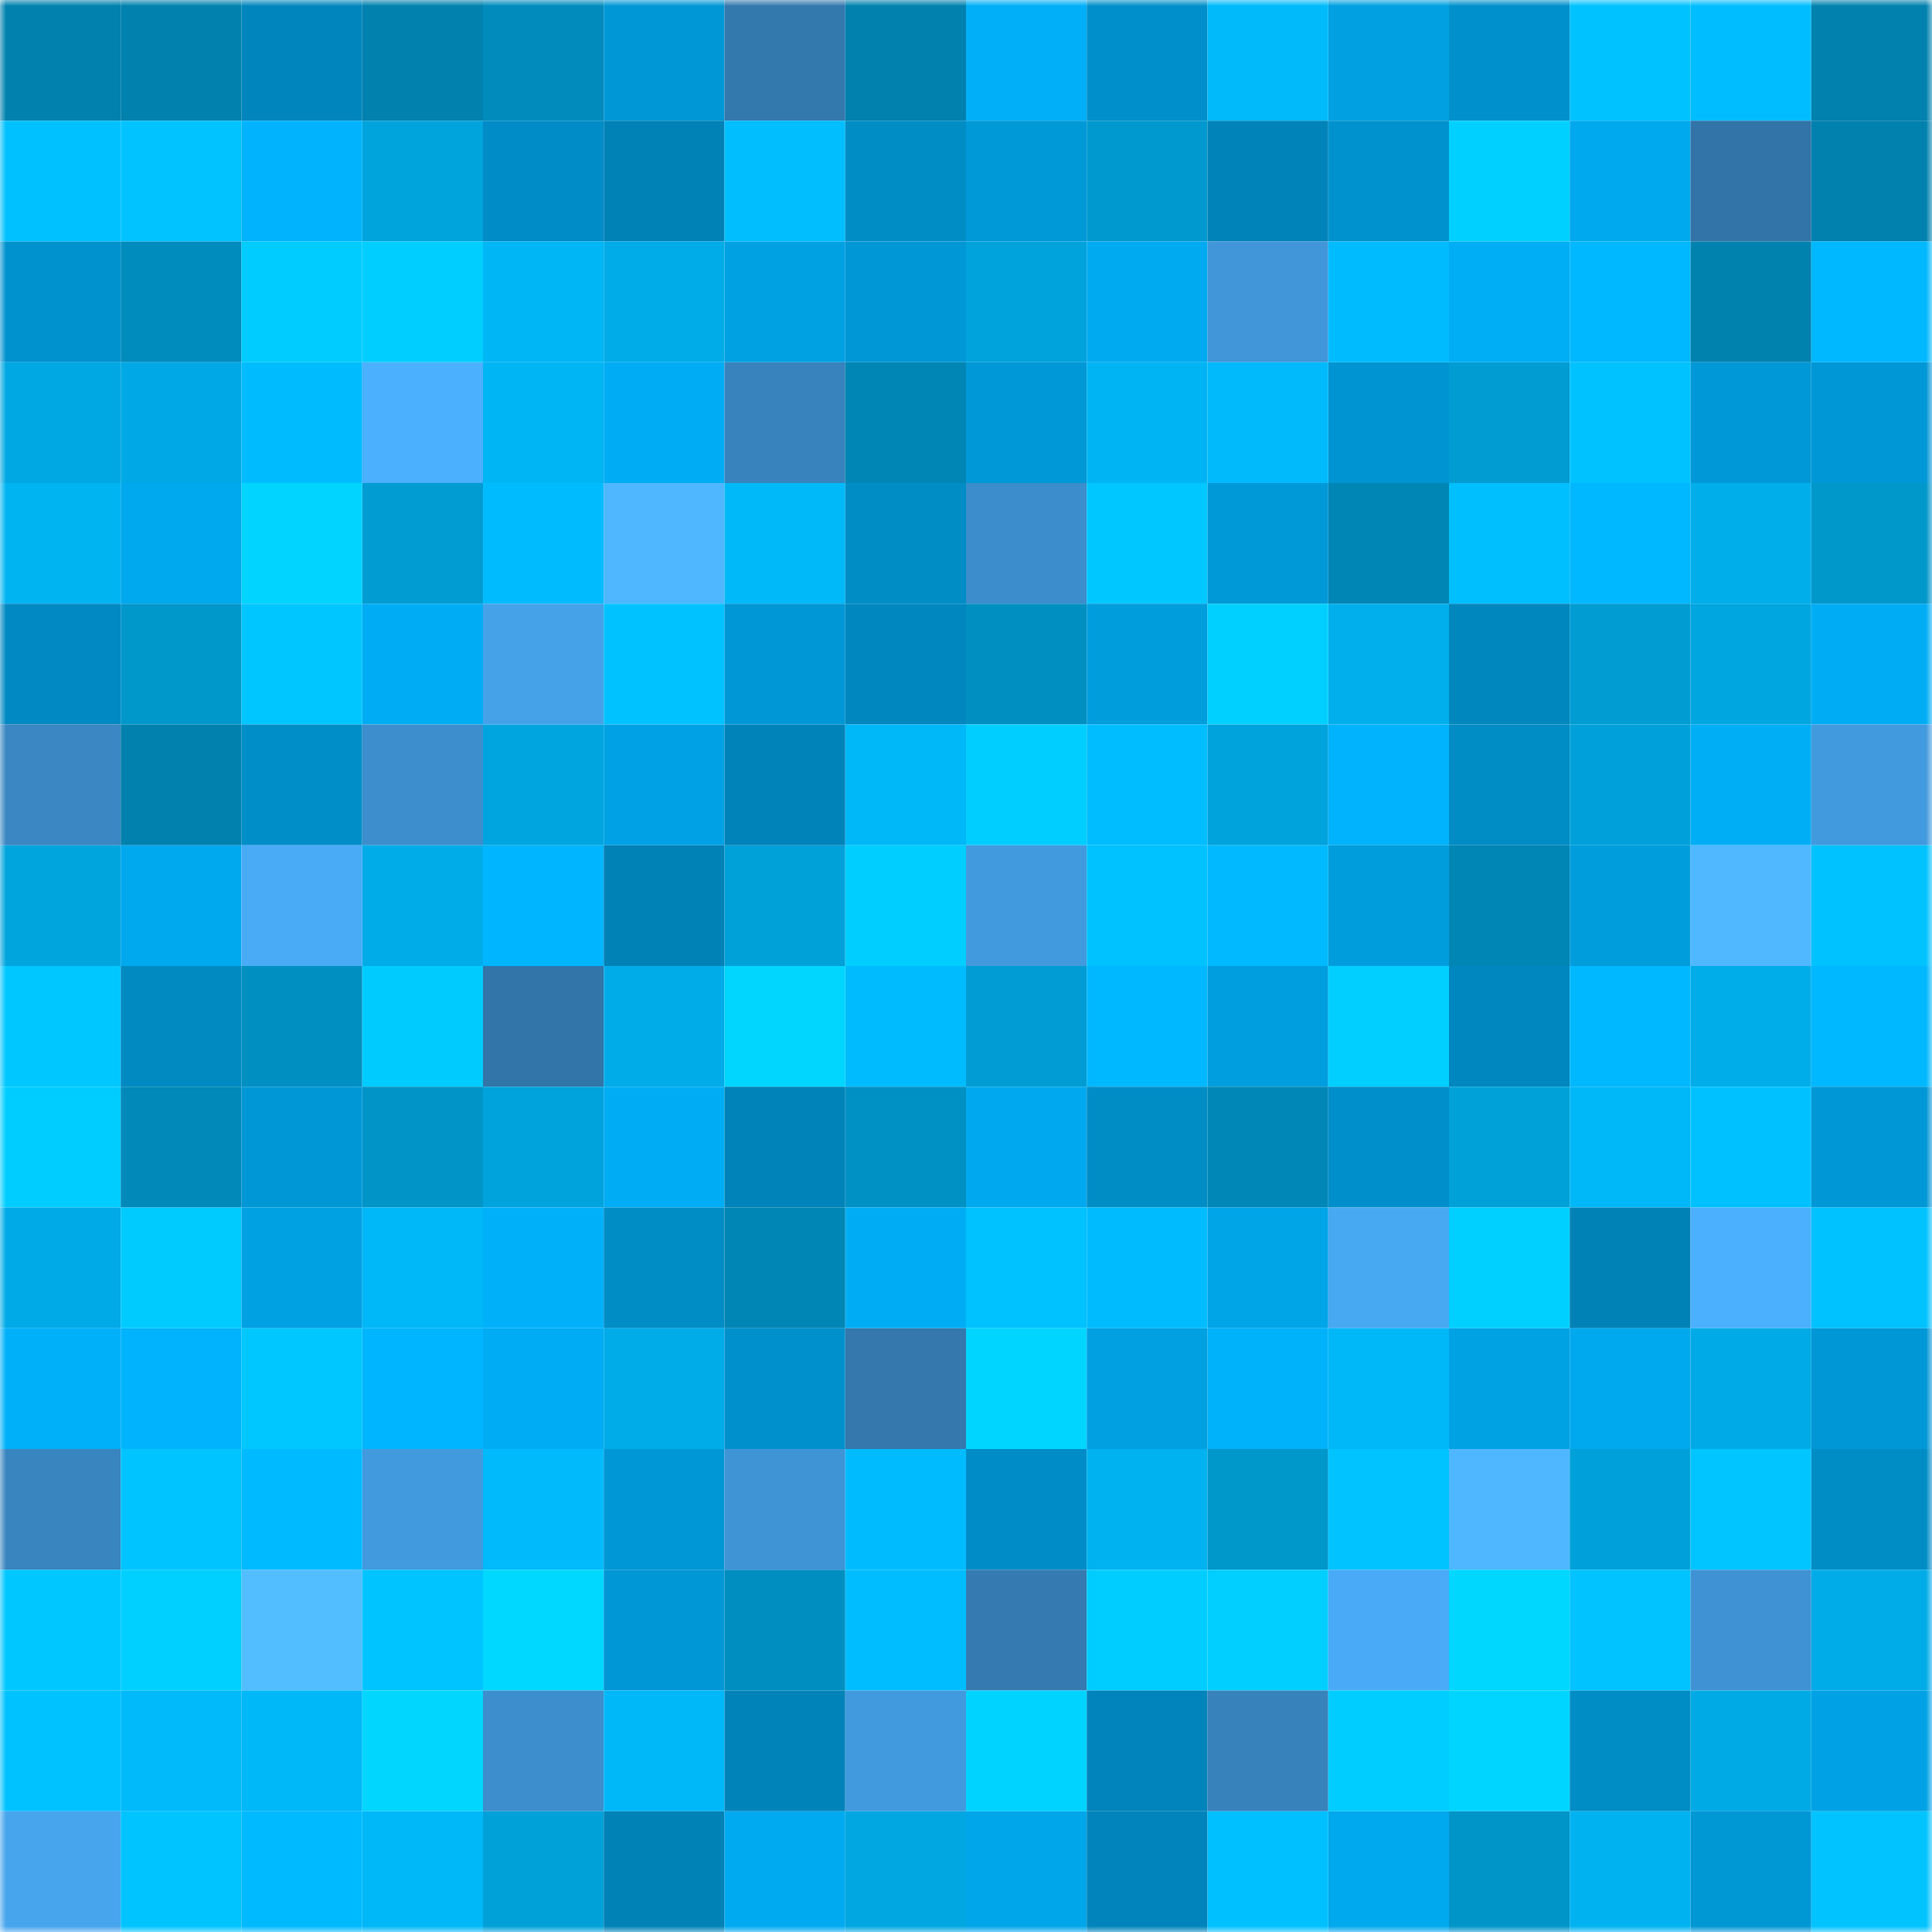<svg viewBox="0 0 160 160" fill="none" role="img" xmlns="http://www.w3.org/2000/svg" width="240" height="240" name="ens%2Cthiscafer.eth"><mask id="797078752" mask-type="alpha" maskUnits="userSpaceOnUse" x="0" y="0" width="160" height="160"><rect width="160" height="160" fill="#FFFFFF"></rect></mask><g mask="url(#797078752)"><rect x="0" y="0" width="10" height="10" fill="#0081ae"></rect><rect x="10" y="0" width="10" height="10" fill="#0081ae"></rect><rect x="20" y="0" width="10" height="10" fill="#0086bd"></rect><rect x="30" y="0" width="10" height="10" fill="#0081ae"></rect><rect x="40" y="0" width="10" height="10" fill="#008bbc"></rect><rect x="50" y="0" width="10" height="10" fill="#0097d6"></rect><rect x="60" y="0" width="10" height="10" fill="#3479ae"></rect><rect x="70" y="0" width="10" height="10" fill="#0081ae"></rect><rect x="80" y="0" width="10" height="10" fill="#00aff7"></rect><rect x="90" y="0" width="10" height="10" fill="#008fca"></rect><rect x="100" y="0" width="10" height="10" fill="#00bafa"></rect><rect x="110" y="0" width="10" height="10" fill="#00a0e1"></rect><rect x="120" y="0" width="10" height="10" fill="#0091cd"></rect><rect x="130" y="0" width="10" height="10" fill="#00c2ff"></rect><rect x="140" y="0" width="10" height="10" fill="#00bdff"></rect><rect x="150" y="0" width="10" height="10" fill="#0081ae"></rect><rect x="0" y="10" width="10" height="10" fill="#00c1ff"></rect><rect x="10" y="10" width="10" height="10" fill="#00c3ff"></rect><rect x="20" y="10" width="10" height="10" fill="#00b3fc"></rect><rect x="30" y="10" width="10" height="10" fill="#00a4dd"></rect><rect x="40" y="10" width="10" height="10" fill="#008cc6"></rect><rect x="50" y="10" width="10" height="10" fill="#0082b7"></rect><rect x="60" y="10" width="10" height="10" fill="#00beff"></rect><rect x="70" y="10" width="10" height="10" fill="#008dc6"></rect><rect x="80" y="10" width="10" height="10" fill="#0099d8"></rect><rect x="90" y="10" width="10" height="10" fill="#0099cf"></rect><rect x="100" y="10" width="10" height="10" fill="#0083b8"></rect><rect x="110" y="10" width="10" height="10" fill="#0092ce"></rect><rect x="120" y="10" width="10" height="10" fill="#00d0ff"></rect><rect x="130" y="10" width="10" height="10" fill="#00a8ed"></rect><rect x="140" y="10" width="10" height="10" fill="#3274a7"></rect><rect x="150" y="10" width="10" height="10" fill="#0081ae"></rect><rect x="0" y="20" width="10" height="10" fill="#0092ce"></rect><rect x="10" y="20" width="10" height="10" fill="#008cbd"></rect><rect x="20" y="20" width="10" height="10" fill="#00ccff"></rect><rect x="30" y="20" width="10" height="10" fill="#00ceff"></rect><rect x="40" y="20" width="10" height="10" fill="#00b6f5"></rect><rect x="50" y="20" width="10" height="10" fill="#00ace8"></rect><rect x="60" y="20" width="10" height="10" fill="#00a1e3"></rect><rect x="70" y="20" width="10" height="10" fill="#0097d6"></rect><rect x="80" y="20" width="10" height="10" fill="#00a3dc"></rect><rect x="90" y="20" width="10" height="10" fill="#00aaf0"></rect><rect x="100" y="20" width="10" height="10" fill="#4096d9"></rect><rect x="110" y="20" width="10" height="10" fill="#00bcfe"></rect><rect x="120" y="20" width="10" height="10" fill="#00aef5"></rect><rect x="130" y="20" width="10" height="10" fill="#00b8ff"></rect><rect x="140" y="20" width="10" height="10" fill="#0082af"></rect><rect x="150" y="20" width="10" height="10" fill="#00b8ff"></rect><rect x="0" y="30" width="10" height="10" fill="#00a8e3"></rect><rect x="10" y="30" width="10" height="10" fill="#00a9e5"></rect><rect x="20" y="30" width="10" height="10" fill="#00bcff"></rect><rect x="30" y="30" width="10" height="10" fill="#4bb0fe"></rect><rect x="40" y="30" width="10" height="10" fill="#00b5f4"></rect><rect x="50" y="30" width="10" height="10" fill="#00adf4"></rect><rect x="60" y="30" width="10" height="10" fill="#3883bd"></rect><rect x="70" y="30" width="10" height="10" fill="#0086b5"></rect><rect x="80" y="30" width="10" height="10" fill="#0098d6"></rect><rect x="90" y="30" width="10" height="10" fill="#00b4f3"></rect><rect x="100" y="30" width="10" height="10" fill="#00bafb"></rect><rect x="110" y="30" width="10" height="10" fill="#0095d2"></rect><rect x="120" y="30" width="10" height="10" fill="#009cd2"></rect><rect x="130" y="30" width="10" height="10" fill="#00c2ff"></rect><rect x="140" y="30" width="10" height="10" fill="#0098d7"></rect><rect x="150" y="30" width="10" height="10" fill="#0097d6"></rect><rect x="0" y="40" width="10" height="10" fill="#00b4f2"></rect><rect x="10" y="40" width="10" height="10" fill="#00a8ed"></rect><rect x="20" y="40" width="10" height="10" fill="#00d4ff"></rect><rect x="30" y="40" width="10" height="10" fill="#009cd2"></rect><rect x="40" y="40" width="10" height="10" fill="#00bcff"></rect><rect x="50" y="40" width="10" height="10" fill="#4eb7ff"></rect><rect x="60" y="40" width="10" height="10" fill="#00b9f9"></rect><rect x="70" y="40" width="10" height="10" fill="#008dc6"></rect><rect x="80" y="40" width="10" height="10" fill="#3c8dcb"></rect><rect x="90" y="40" width="10" height="10" fill="#00c7ff"></rect><rect x="100" y="40" width="10" height="10" fill="#0099d8"></rect><rect x="110" y="40" width="10" height="10" fill="#0086b5"></rect><rect x="120" y="40" width="10" height="10" fill="#00bfff"></rect><rect x="130" y="40" width="10" height="10" fill="#00b8ff"></rect><rect x="140" y="40" width="10" height="10" fill="#00aeea"></rect><rect x="150" y="40" width="10" height="10" fill="#0097cb"></rect><rect x="0" y="50" width="10" height="10" fill="#0089c2"></rect><rect x="10" y="50" width="10" height="10" fill="#0097cb"></rect><rect x="20" y="50" width="10" height="10" fill="#00c6ff"></rect><rect x="30" y="50" width="10" height="10" fill="#00adf4"></rect><rect x="40" y="50" width="10" height="10" fill="#45a2e9"></rect><rect x="50" y="50" width="10" height="10" fill="#00c2ff"></rect><rect x="60" y="50" width="10" height="10" fill="#0097d6"></rect><rect x="70" y="50" width="10" height="10" fill="#0087bf"></rect><rect x="80" y="50" width="10" height="10" fill="#008fc1"></rect><rect x="90" y="50" width="10" height="10" fill="#009ddd"></rect><rect x="100" y="50" width="10" height="10" fill="#00d0ff"></rect><rect x="110" y="50" width="10" height="10" fill="#00afec"></rect><rect x="120" y="50" width="10" height="10" fill="#0087be"></rect><rect x="130" y="50" width="10" height="10" fill="#009cd2"></rect><rect x="140" y="50" width="10" height="10" fill="#00a6e0"></rect><rect x="150" y="50" width="10" height="10" fill="#00adf4"></rect><rect x="0" y="60" width="10" height="10" fill="#3a87c3"></rect><rect x="10" y="60" width="10" height="10" fill="#0081ae"></rect><rect x="20" y="60" width="10" height="10" fill="#008ec8"></rect><rect x="30" y="60" width="10" height="10" fill="#3d8ecd"></rect><rect x="40" y="60" width="10" height="10" fill="#00a5df"></rect><rect x="50" y="60" width="10" height="10" fill="#00a2e5"></rect><rect x="60" y="60" width="10" height="10" fill="#0083b9"></rect><rect x="70" y="60" width="10" height="10" fill="#00b7f7"></rect><rect x="80" y="60" width="10" height="10" fill="#00ceff"></rect><rect x="90" y="60" width="10" height="10" fill="#00bdff"></rect><rect x="100" y="60" width="10" height="10" fill="#00a3dc"></rect><rect x="110" y="60" width="10" height="10" fill="#00b3fc"></rect><rect x="120" y="60" width="10" height="10" fill="#008cc5"></rect><rect x="130" y="60" width="10" height="10" fill="#00a1da"></rect><rect x="140" y="60" width="10" height="10" fill="#00aef5"></rect><rect x="150" y="60" width="10" height="10" fill="#429ade"></rect><rect x="0" y="70" width="10" height="10" fill="#00a5de"></rect><rect x="10" y="70" width="10" height="10" fill="#00a8ed"></rect><rect x="20" y="70" width="10" height="10" fill="#49abf6"></rect><rect x="30" y="70" width="10" height="10" fill="#00ace8"></rect><rect x="40" y="70" width="10" height="10" fill="#00b5ff"></rect><rect x="50" y="70" width="10" height="10" fill="#0082b7"></rect><rect x="60" y="70" width="10" height="10" fill="#00a0d8"></rect><rect x="70" y="70" width="10" height="10" fill="#00ceff"></rect><rect x="80" y="70" width="10" height="10" fill="#429ade"></rect><rect x="90" y="70" width="10" height="10" fill="#00c2ff"></rect><rect x="100" y="70" width="10" height="10" fill="#00b9ff"></rect><rect x="110" y="70" width="10" height="10" fill="#009ddd"></rect><rect x="120" y="70" width="10" height="10" fill="#0086b4"></rect><rect x="130" y="70" width="10" height="10" fill="#009ddd"></rect><rect x="140" y="70" width="10" height="10" fill="#4fb8ff"></rect><rect x="150" y="70" width="10" height="10" fill="#00c2ff"></rect><rect x="0" y="80" width="10" height="10" fill="#00c7ff"></rect><rect x="10" y="80" width="10" height="10" fill="#008ac2"></rect><rect x="20" y="80" width="10" height="10" fill="#008fc1"></rect><rect x="30" y="80" width="10" height="10" fill="#00cbff"></rect><rect x="40" y="80" width="10" height="10" fill="#3275a9"></rect><rect x="50" y="80" width="10" height="10" fill="#00ace8"></rect><rect x="60" y="80" width="10" height="10" fill="#00d6ff"></rect><rect x="70" y="80" width="10" height="10" fill="#00bcfe"></rect><rect x="80" y="80" width="10" height="10" fill="#009cd3"></rect><rect x="90" y="80" width="10" height="10" fill="#00b8ff"></rect><rect x="100" y="80" width="10" height="10" fill="#009edf"></rect><rect x="110" y="80" width="10" height="10" fill="#00cfff"></rect><rect x="120" y="80" width="10" height="10" fill="#0087bf"></rect><rect x="130" y="80" width="10" height="10" fill="#00b8ff"></rect><rect x="140" y="80" width="10" height="10" fill="#00ade9"></rect><rect x="150" y="80" width="10" height="10" fill="#00b8ff"></rect><rect x="0" y="90" width="10" height="10" fill="#00cdff"></rect><rect x="10" y="90" width="10" height="10" fill="#0089b9"></rect><rect x="20" y="90" width="10" height="10" fill="#0097d6"></rect><rect x="30" y="90" width="10" height="10" fill="#0094c7"></rect><rect x="40" y="90" width="10" height="10" fill="#00a3dc"></rect><rect x="50" y="90" width="10" height="10" fill="#00adf4"></rect><rect x="60" y="90" width="10" height="10" fill="#0083b8"></rect><rect x="70" y="90" width="10" height="10" fill="#0091c4"></rect><rect x="80" y="90" width="10" height="10" fill="#00a9ef"></rect><rect x="90" y="90" width="10" height="10" fill="#008dc6"></rect><rect x="100" y="90" width="10" height="10" fill="#0087b7"></rect><rect x="110" y="90" width="10" height="10" fill="#008fca"></rect><rect x="120" y="90" width="10" height="10" fill="#00a1d9"></rect><rect x="130" y="90" width="10" height="10" fill="#00b7f7"></rect><rect x="140" y="90" width="10" height="10" fill="#00c1ff"></rect><rect x="150" y="90" width="10" height="10" fill="#0097d6"></rect><rect x="0" y="100" width="10" height="10" fill="#00aae6"></rect><rect x="10" y="100" width="10" height="10" fill="#00cbff"></rect><rect x="20" y="100" width="10" height="10" fill="#00a1e3"></rect><rect x="30" y="100" width="10" height="10" fill="#00b7f7"></rect><rect x="40" y="100" width="10" height="10" fill="#00b1fa"></rect><rect x="50" y="100" width="10" height="10" fill="#008dc6"></rect><rect x="60" y="100" width="10" height="10" fill="#0086b4"></rect><rect x="70" y="100" width="10" height="10" fill="#00adf4"></rect><rect x="80" y="100" width="10" height="10" fill="#00c2ff"></rect><rect x="90" y="100" width="10" height="10" fill="#00bcfe"></rect><rect x="100" y="100" width="10" height="10" fill="#00a5e8"></rect><rect x="110" y="100" width="10" height="10" fill="#48a9f3"></rect><rect x="120" y="100" width="10" height="10" fill="#00d0ff"></rect><rect x="130" y="100" width="10" height="10" fill="#0082b7"></rect><rect x="140" y="100" width="10" height="10" fill="#4bb0fd"></rect><rect x="150" y="100" width="10" height="10" fill="#00c2ff"></rect><rect x="0" y="110" width="10" height="10" fill="#00b0f9"></rect><rect x="10" y="110" width="10" height="10" fill="#00b3fc"></rect><rect x="20" y="110" width="10" height="10" fill="#00c7ff"></rect><rect x="30" y="110" width="10" height="10" fill="#00b5ff"></rect><rect x="40" y="110" width="10" height="10" fill="#00acf3"></rect><rect x="50" y="110" width="10" height="10" fill="#00ace8"></rect><rect x="60" y="110" width="10" height="10" fill="#0091cd"></rect><rect x="70" y="110" width="10" height="10" fill="#3478ad"></rect><rect x="80" y="110" width="10" height="10" fill="#00d5ff"></rect><rect x="90" y="110" width="10" height="10" fill="#00a0e1"></rect><rect x="100" y="110" width="10" height="10" fill="#00b2fa"></rect><rect x="110" y="110" width="10" height="10" fill="#00b7f7"></rect><rect x="120" y="110" width="10" height="10" fill="#00a2e4"></rect><rect x="130" y="110" width="10" height="10" fill="#00a8ed"></rect><rect x="140" y="110" width="10" height="10" fill="#00aae6"></rect><rect x="150" y="110" width="10" height="10" fill="#0097d6"></rect><rect x="0" y="120" width="10" height="10" fill="#3985bf"></rect><rect x="10" y="120" width="10" height="10" fill="#00c4ff"></rect><rect x="20" y="120" width="10" height="10" fill="#00baff"></rect><rect x="30" y="120" width="10" height="10" fill="#429ade"></rect><rect x="40" y="120" width="10" height="10" fill="#00bafb"></rect><rect x="50" y="120" width="10" height="10" fill="#0097d6"></rect><rect x="60" y="120" width="10" height="10" fill="#3f94d6"></rect><rect x="70" y="120" width="10" height="10" fill="#00bcfe"></rect><rect x="80" y="120" width="10" height="10" fill="#008dc7"></rect><rect x="90" y="120" width="10" height="10" fill="#00b2f0"></rect><rect x="100" y="120" width="10" height="10" fill="#0097cb"></rect><rect x="110" y="120" width="10" height="10" fill="#00c3ff"></rect><rect x="120" y="120" width="10" height="10" fill="#4fb7ff"></rect><rect x="130" y="120" width="10" height="10" fill="#00a1da"></rect><rect x="140" y="120" width="10" height="10" fill="#00c5ff"></rect><rect x="150" y="120" width="10" height="10" fill="#008dc6"></rect><rect x="0" y="130" width="10" height="10" fill="#00c7ff"></rect><rect x="10" y="130" width="10" height="10" fill="#00d0ff"></rect><rect x="20" y="130" width="10" height="10" fill="#52beff"></rect><rect x="30" y="130" width="10" height="10" fill="#00c4ff"></rect><rect x="40" y="130" width="10" height="10" fill="#00d8ff"></rect><rect x="50" y="130" width="10" height="10" fill="#0097d6"></rect><rect x="60" y="130" width="10" height="10" fill="#008ec0"></rect><rect x="70" y="130" width="10" height="10" fill="#00bdff"></rect><rect x="80" y="130" width="10" height="10" fill="#357bb1"></rect><rect x="90" y="130" width="10" height="10" fill="#00cdff"></rect><rect x="100" y="130" width="10" height="10" fill="#00cfff"></rect><rect x="110" y="130" width="10" height="10" fill="#49abf7"></rect><rect x="120" y="130" width="10" height="10" fill="#00d7ff"></rect><rect x="130" y="130" width="10" height="10" fill="#00c3ff"></rect><rect x="140" y="130" width="10" height="10" fill="#3f93d4"></rect><rect x="150" y="130" width="10" height="10" fill="#00ace8"></rect><rect x="0" y="140" width="10" height="10" fill="#00c2ff"></rect><rect x="10" y="140" width="10" height="10" fill="#00bafa"></rect><rect x="20" y="140" width="10" height="10" fill="#00b7f7"></rect><rect x="30" y="140" width="10" height="10" fill="#00d6ff"></rect><rect x="40" y="140" width="10" height="10" fill="#3d8ecd"></rect><rect x="50" y="140" width="10" height="10" fill="#00b7f7"></rect><rect x="60" y="140" width="10" height="10" fill="#0083b9"></rect><rect x="70" y="140" width="10" height="10" fill="#429ade"></rect><rect x="80" y="140" width="10" height="10" fill="#00d3ff"></rect><rect x="90" y="140" width="10" height="10" fill="#0084bb"></rect><rect x="100" y="140" width="10" height="10" fill="#3882bb"></rect><rect x="110" y="140" width="10" height="10" fill="#00cdff"></rect><rect x="120" y="140" width="10" height="10" fill="#00d5ff"></rect><rect x="130" y="140" width="10" height="10" fill="#008dc6"></rect><rect x="140" y="140" width="10" height="10" fill="#00aae5"></rect><rect x="150" y="140" width="10" height="10" fill="#00a2e5"></rect><rect x="0" y="150" width="10" height="10" fill="#47a5ee"></rect><rect x="10" y="150" width="10" height="10" fill="#00c4ff"></rect><rect x="20" y="150" width="10" height="10" fill="#00baff"></rect><rect x="30" y="150" width="10" height="10" fill="#00b7f7"></rect><rect x="40" y="150" width="10" height="10" fill="#00a1d9"></rect><rect x="50" y="150" width="10" height="10" fill="#0082b7"></rect><rect x="60" y="150" width="10" height="10" fill="#00aaf0"></rect><rect x="70" y="150" width="10" height="10" fill="#00a7e1"></rect><rect x="80" y="150" width="10" height="10" fill="#00a6ea"></rect><rect x="90" y="150" width="10" height="10" fill="#0084bb"></rect><rect x="100" y="150" width="10" height="10" fill="#00c0ff"></rect><rect x="110" y="150" width="10" height="10" fill="#00a8ed"></rect><rect x="120" y="150" width="10" height="10" fill="#0095c9"></rect><rect x="130" y="150" width="10" height="10" fill="#00b2f0"></rect><rect x="140" y="150" width="10" height="10" fill="#0097d5"></rect><rect x="150" y="150" width="10" height="10" fill="#00c3ff"></rect></g></svg>